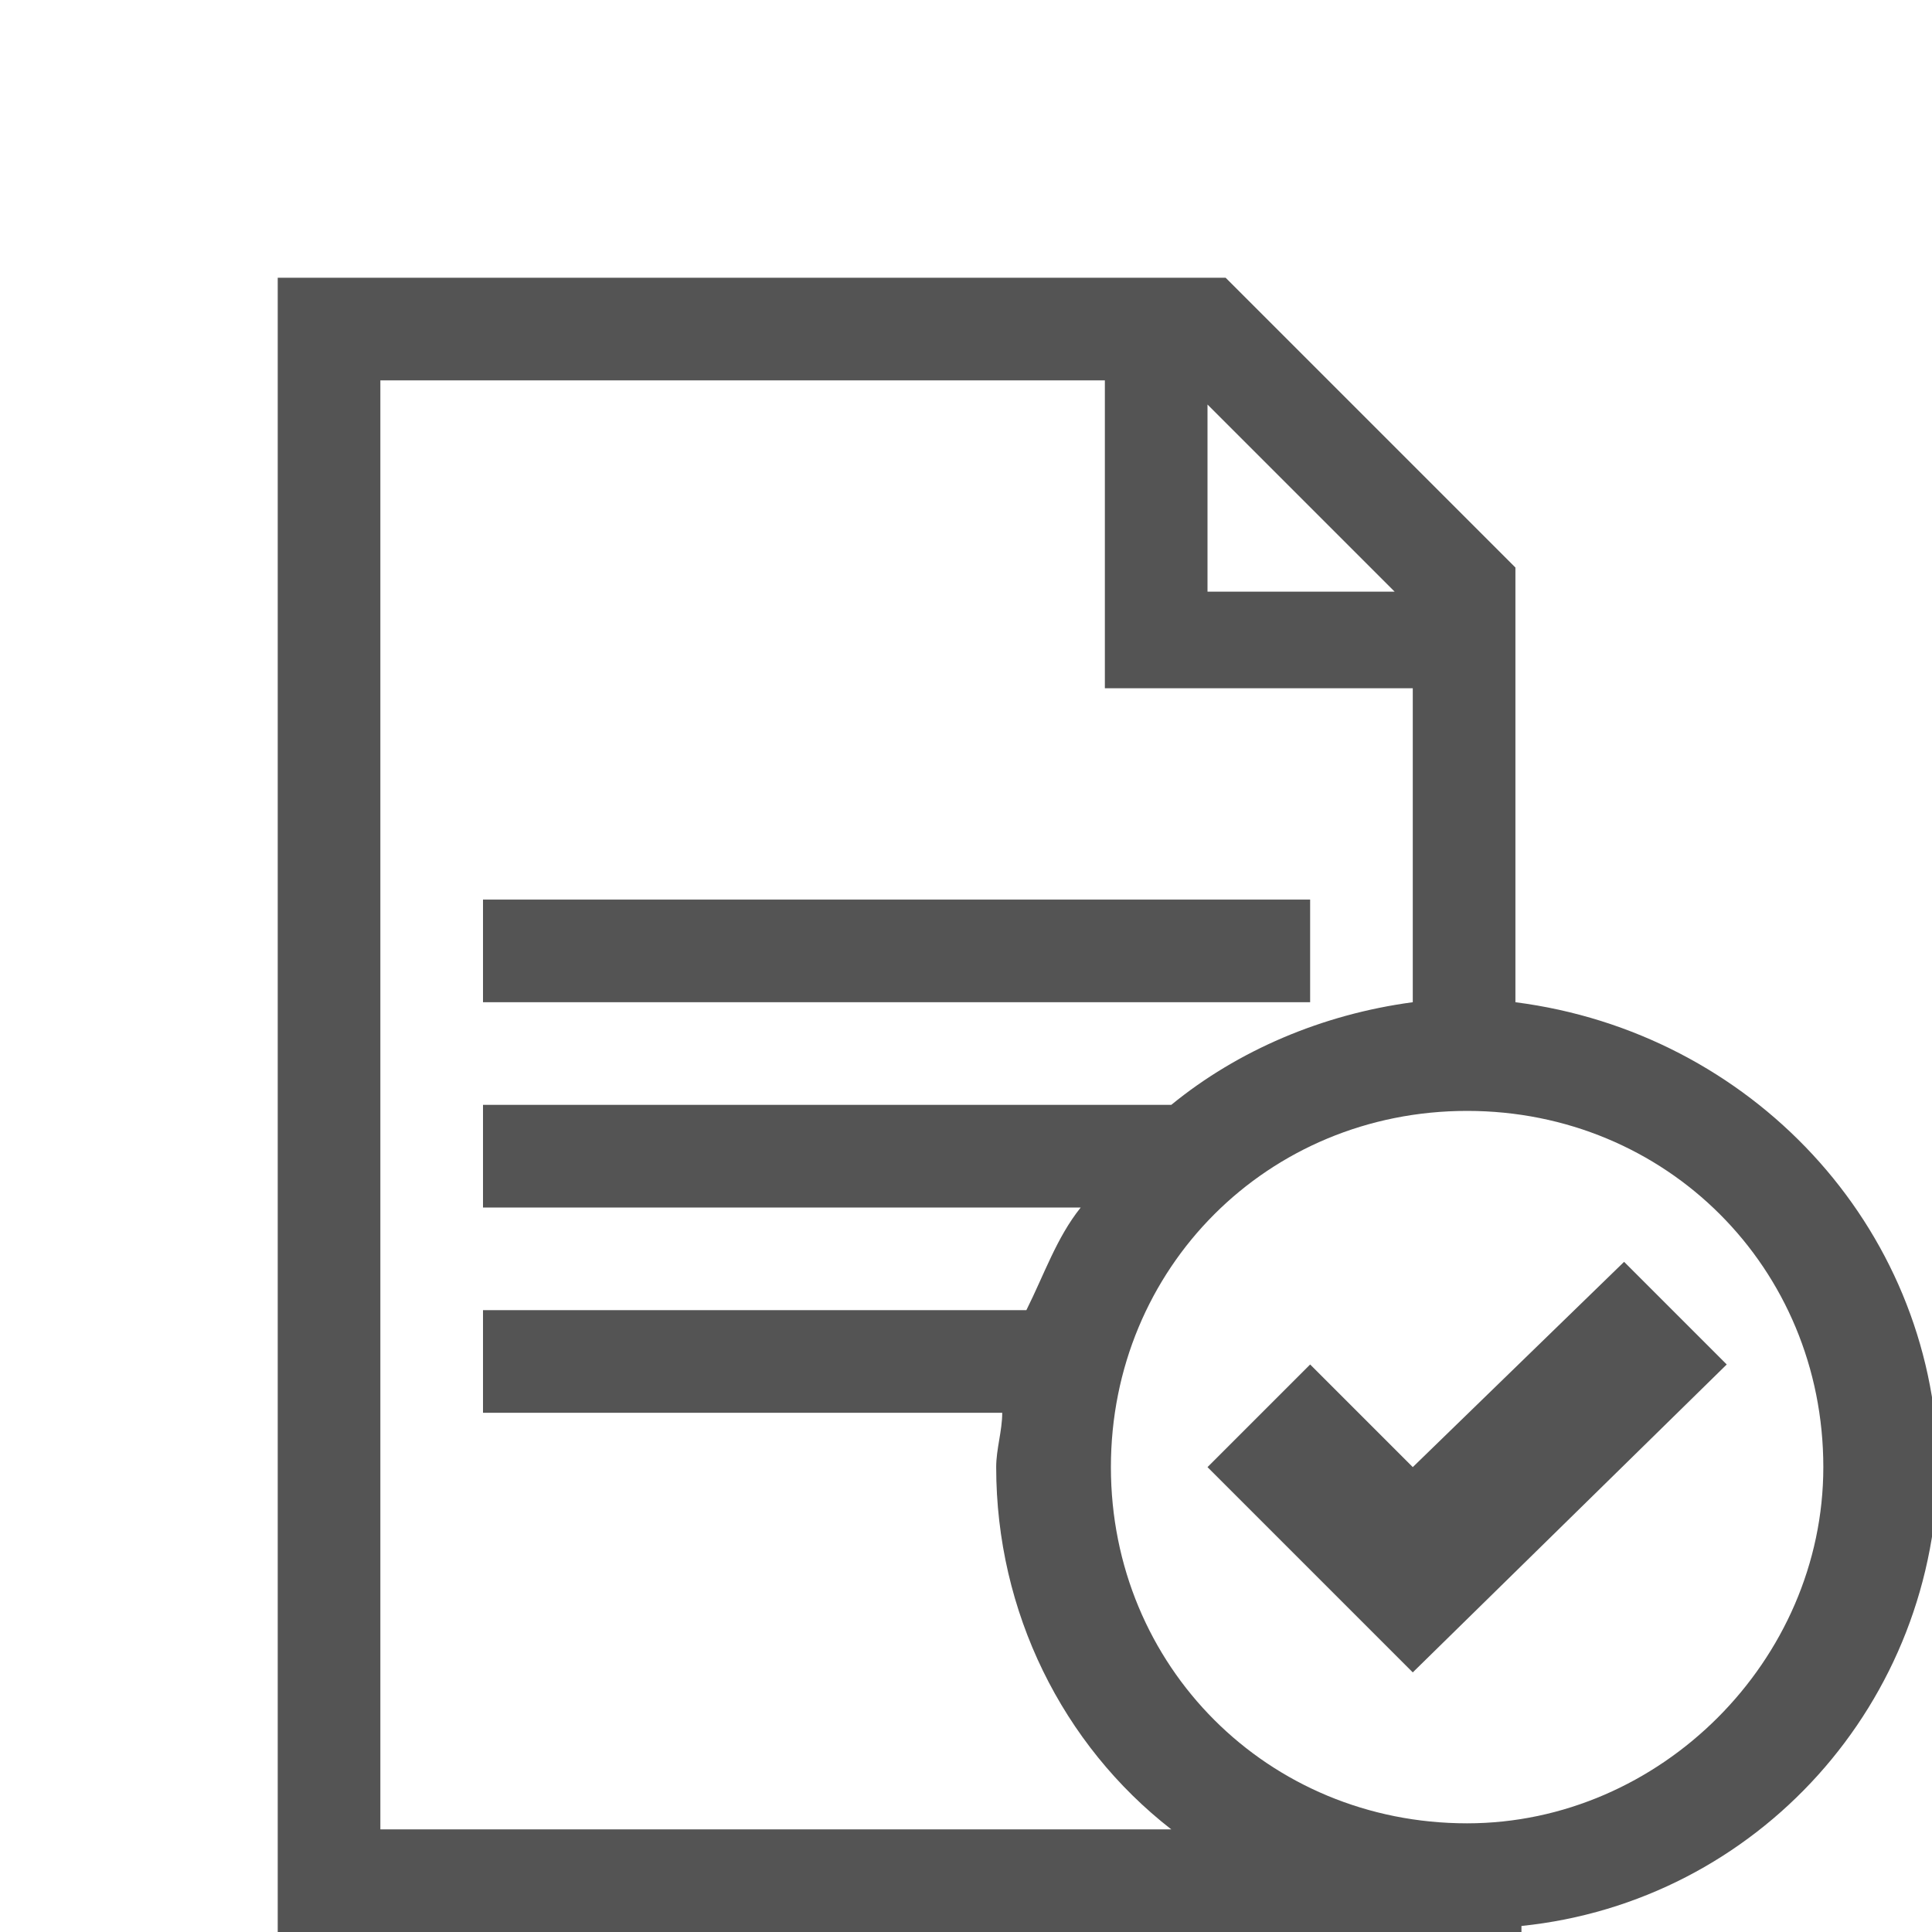 <?xml version="1.0" encoding="utf-8"?>
<!-- Generator: Adobe Illustrator 22.1.0, SVG Export Plug-In . SVG Version: 6.00 Build 0)  -->
<svg version="1.1"
	 id="svg2" xmlns:cc="http://creativecommons.org/ns#" xmlns:dc="http://purl.org/dc/elements/1.1/" xmlns:inkscape="http://www.inkscape.org/namespaces/inkscape" xmlns:rdf="http://www.w3.org/1999/02/22-rdf-syntax-ns#" xmlns:sodipodi="http://sodipodi.sourceforge.net/DTD/sodipodi-0.dtd" xmlns:svg="http://www.w3.org/2000/svg"
	 xmlns="http://www.w3.org/2000/svg" xmlns:xlink="http://www.w3.org/1999/xlink" x="0px" y="0px" viewBox="0 0 32 32"
	 style="enable-background:new 0 0 32 32;" xml:space="preserve">
<style type="text/css">
	.st0{fill:none;}
	.st1{fill:#545454;}
</style>
<g id="background">
	<rect x="4.6" y="4.6" class="st0" width="27.4" height="27.4"/>
</g>
<g id="document_x5F_text_x5F_accept">
	<path class="st1" d="M25.1,16.6V9.4l-4.8-4.8H4.6V32h20.6v-0.1c3.9-0.4,6.9-3.7,6.9-7.7C32,20.3,29,17.1,25.1,16.6z M20,6.7
		l3.1,3.1H20C20,9.7,20,6.7,20,6.7z M6.3,30.3v-24h12v5.1h5.1v5.2c-1.5,0.2-2.9,0.8-4,1.7H8V20h9.9c-0.4,0.5-0.6,1.1-0.9,1.7H8v1.7
		h8.6c0,0.3-0.1,0.6-0.1,0.9c0,2.4,1.1,4.6,2.9,6H6.3z M24.3,30.2c-3.3,0-5.9-2.6-5.9-5.9c0-3.3,2.6-5.9,5.9-5.9
		c3.3,0,5.9,2.6,5.9,5.9C30.2,27.5,27.5,30.2,24.3,30.2z M21.7,14.9H8v1.7h13.7V14.9z"/>
	<polygon class="st1" points="20,24.3 21.7,22.6 23.4,24.3 26.9,20.9 28.6,22.6 23.4,27.7 	"/>
</g>
</svg>
